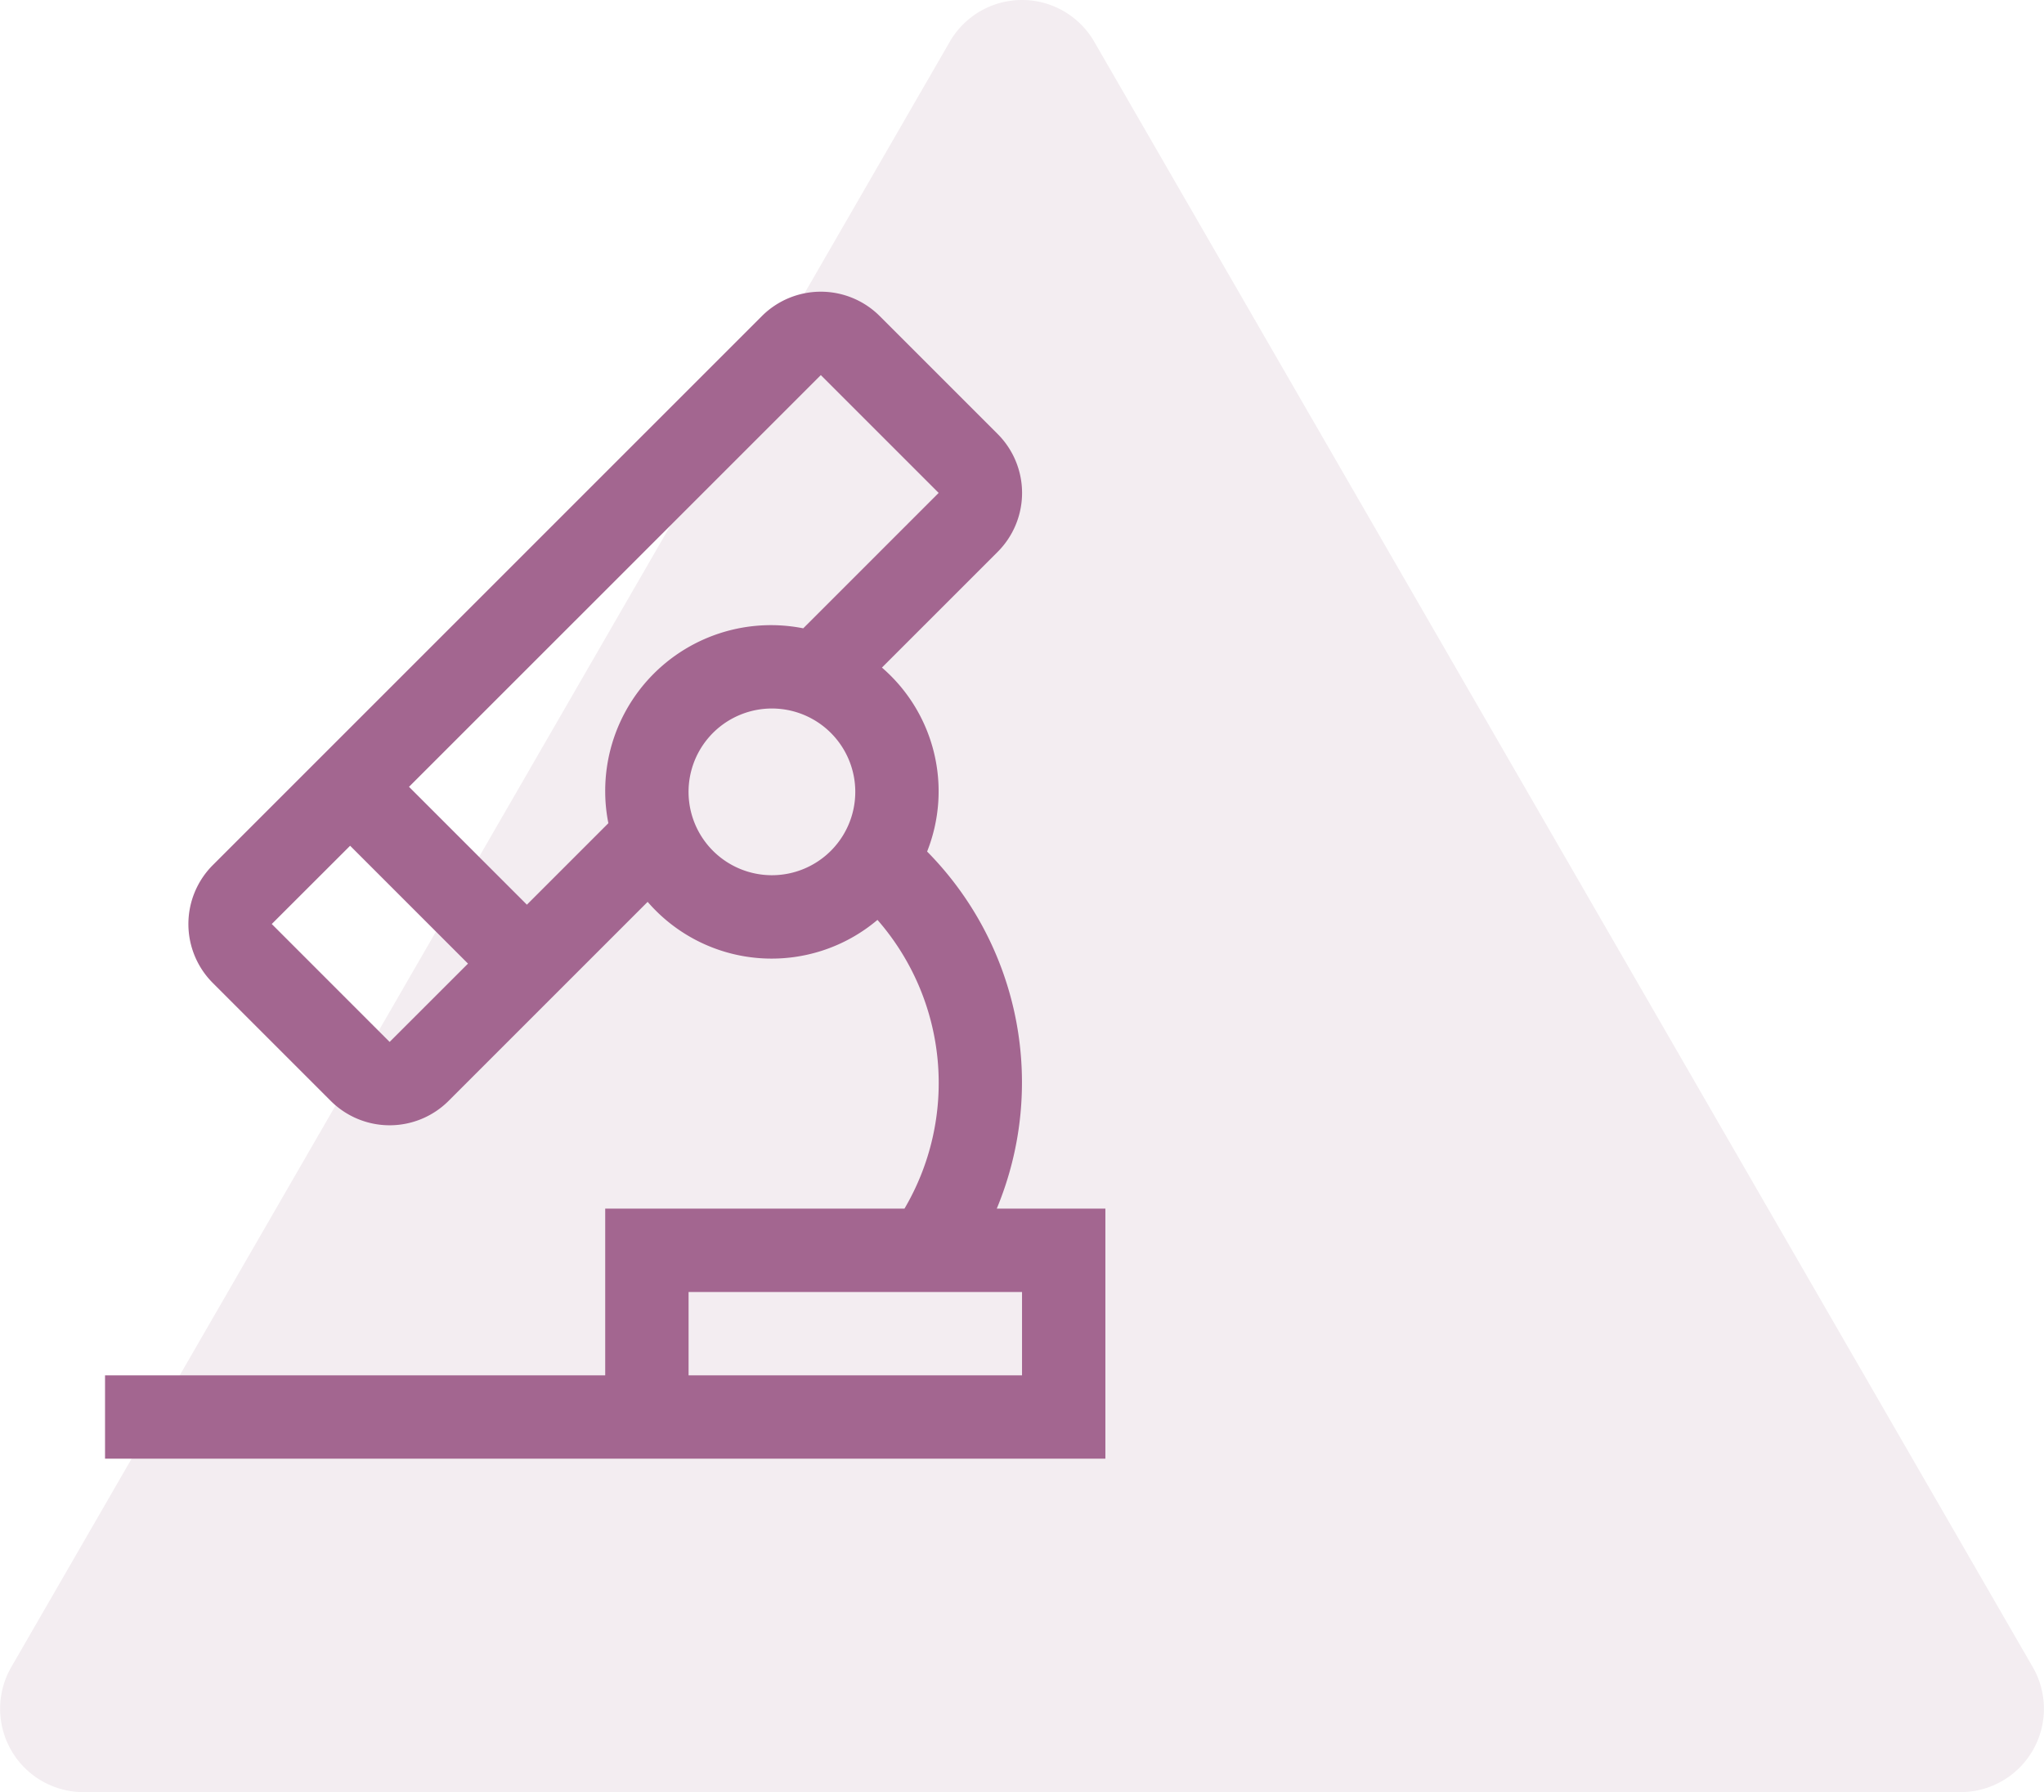 <svg id="Group_123" data-name="Group 123" xmlns="http://www.w3.org/2000/svg" xmlns:xlink="http://www.w3.org/1999/xlink" width="49.039" height="43" viewBox="0 0 49.039 43">
  <defs>
    <clipPath id="clip-path">
      <rect id="Rectangle_62" data-name="Rectangle 62" width="49.039" height="43" fill="none"/>
    </clipPath>
  </defs>
  <g id="Group_122" data-name="Group 122" clip-path="url(#clip-path)">
    <g id="Group_121" data-name="Group 121">
      <g id="Group_120" data-name="Group 120" clip-path="url(#clip-path)">
        <g id="Group_119" data-name="Group 119" opacity="0.17">
          <g id="Group_118" data-name="Group 118">
            <g id="Group_117" data-name="Group 117" clip-path="url(#clip-path)">
              <path id="Path_198" data-name="Path 198" d="M22.788,1a2,2,0,0,1,3.464,0L48.769,40a2,2,0,0,1-1.732,3H2A2,2,0,0,1,.271,40Z" fill="#b693aa"/>
            </g>
          </g>
        </g>
        <path id="Path_199" data-name="Path 199" d="M23.914,29a7.882,7.882,0,0,0-1.671-8.568,3.92,3.92,0,0,0-1.084-4.414l2.776-2.776a2,2,0,0,0,0-2.829L21.107,7.585a2,2,0,0,0-2.829,0L5.106,20.757a2,2,0,0,0,0,2.829l2.828,2.828a2,2,0,0,0,2.829,0l4.775-4.775a3.932,3.932,0,0,0,5.514.433A5.945,5.945,0,0,1,21.7,29H14.52v4h-12v2h24V29ZM9.348,25,6.52,22.171,8.4,20.293l2.828,2.828Zm5.172-6a3.875,3.875,0,0,0,.076.752l-1.955,1.955L9.813,18.879,19.693,9l2.827,2.827-3.249,3.249A3.977,3.977,0,0,0,14.52,19m4,2a2,2,0,1,1,1.414-.586A2,2,0,0,1,18.52,21m6,12h-8V31h8Z" fill="#a36690"/>
      </g>
    </g>
  </g>
</svg>

